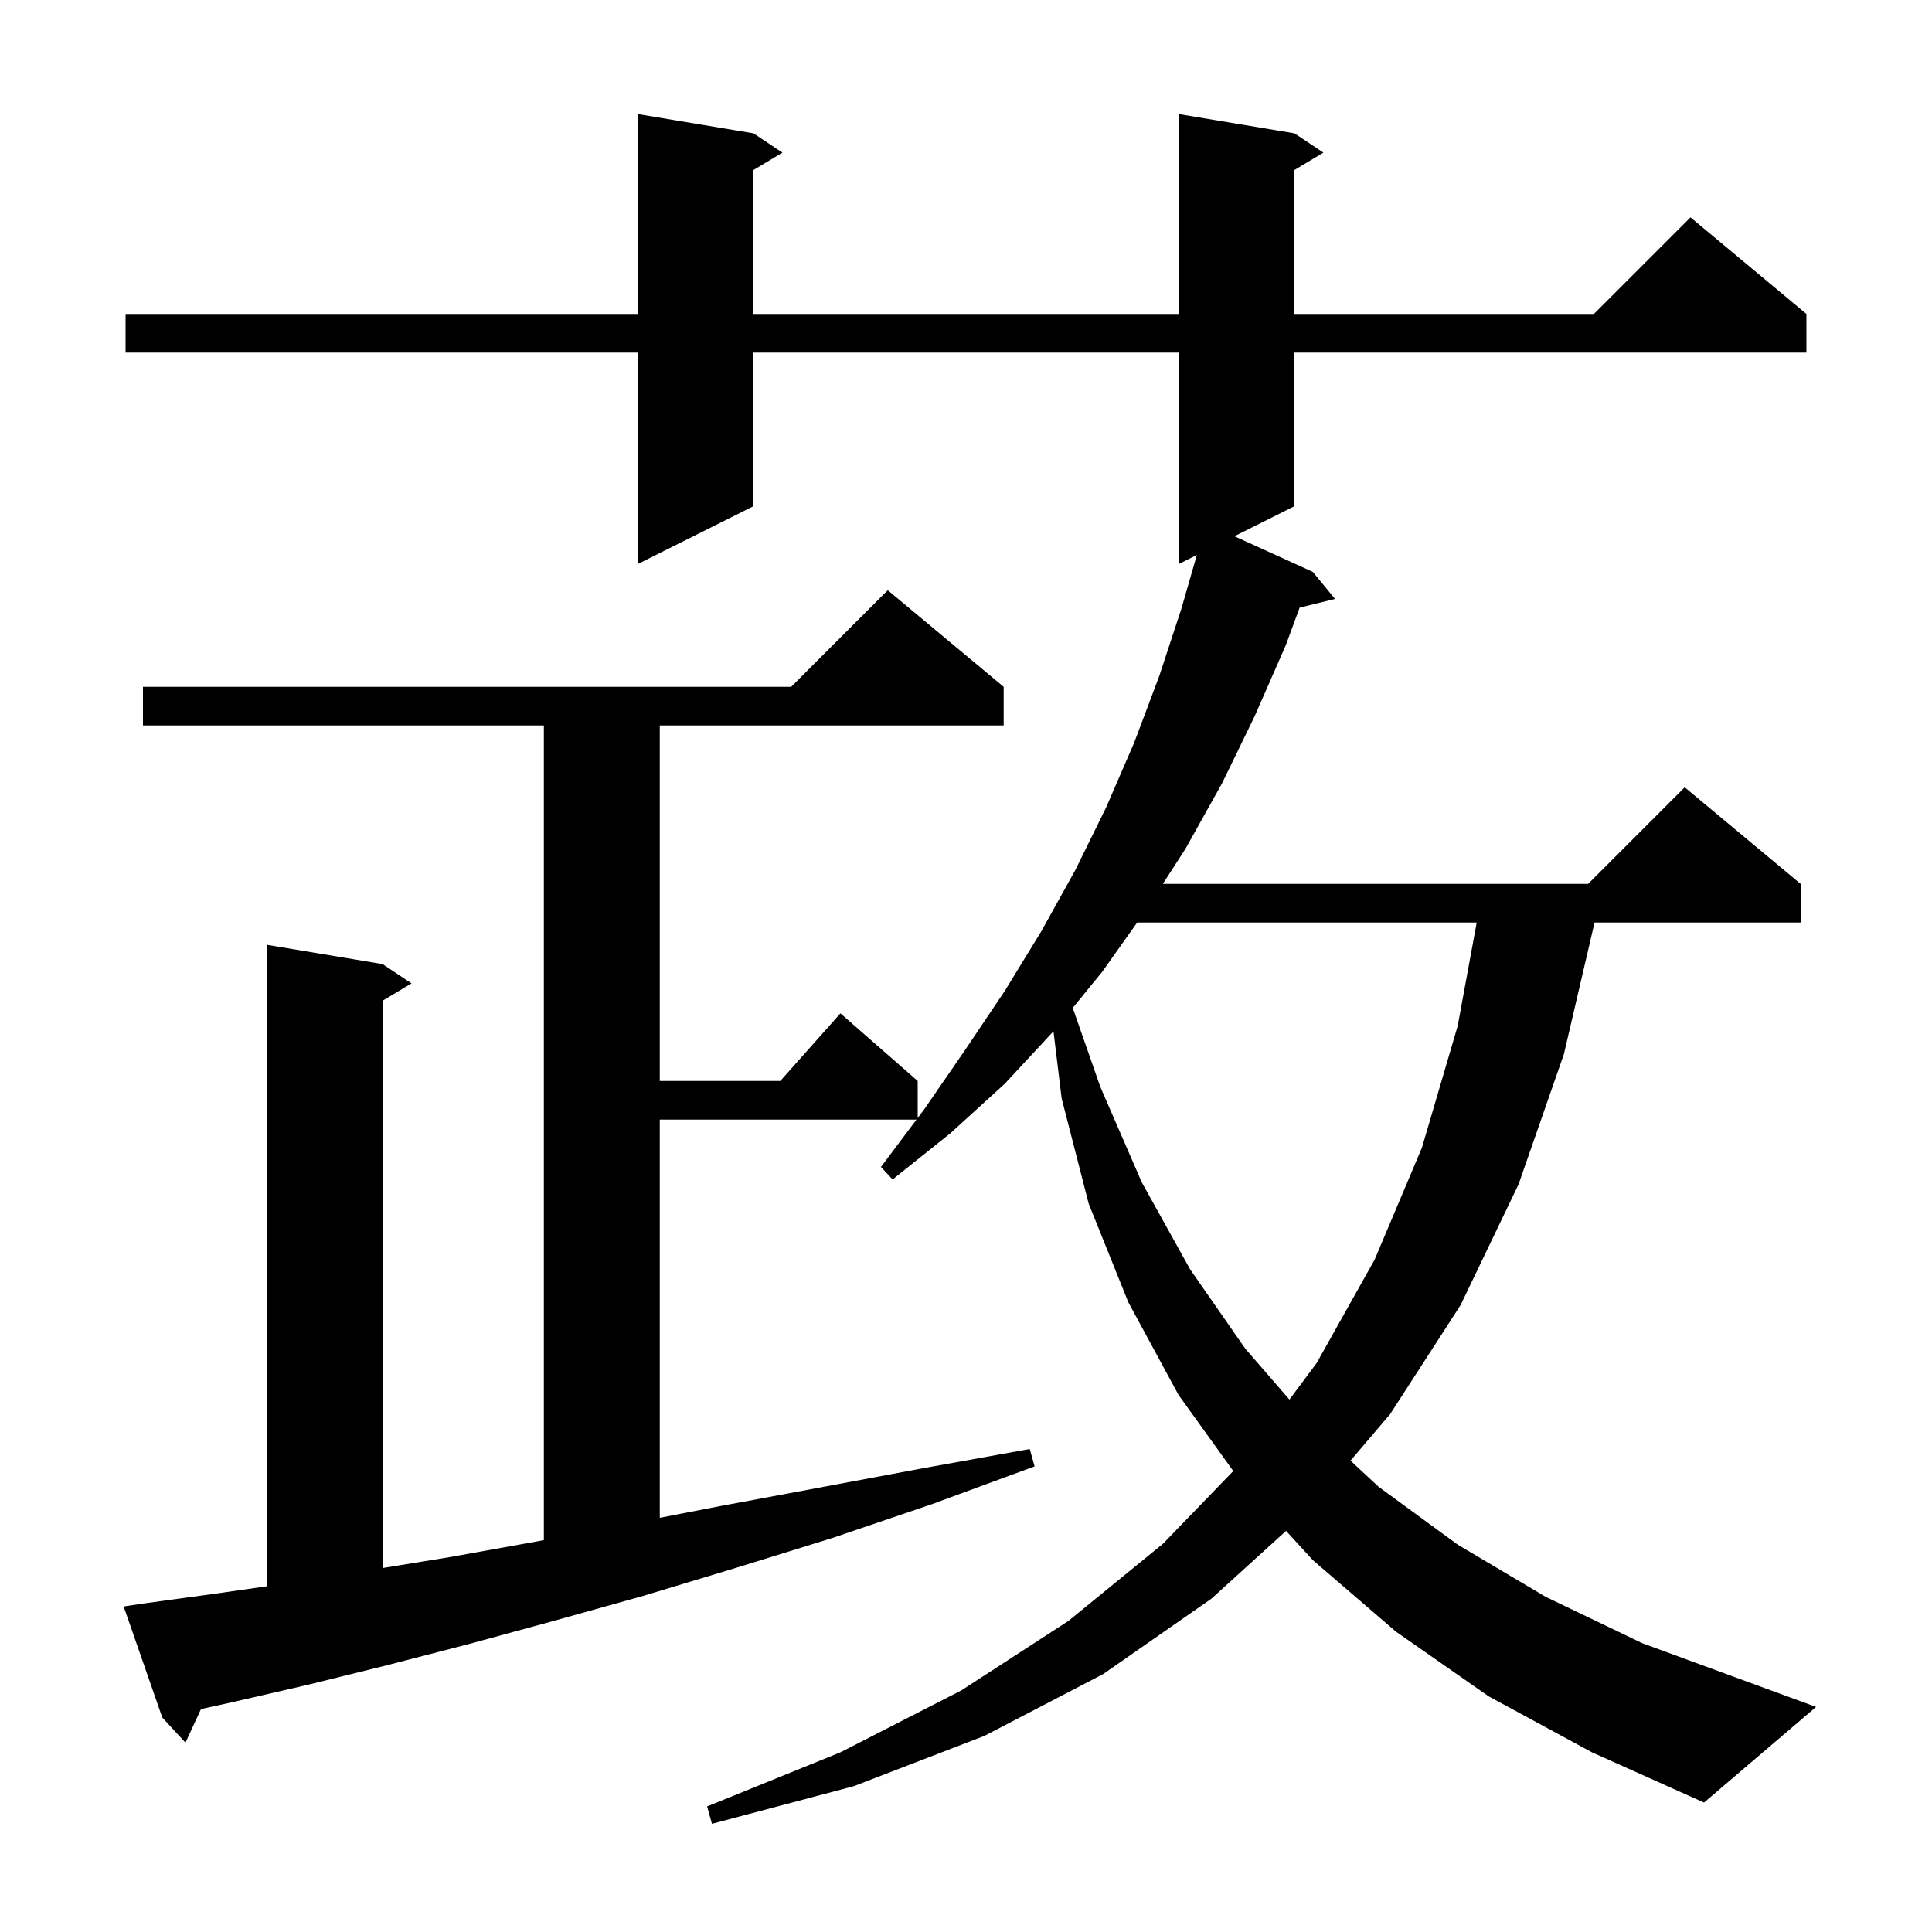 <svg xmlns="http://www.w3.org/2000/svg" xmlns:xlink="http://www.w3.org/1999/xlink" version="1.1" baseProfile="full" viewBox="0 0 200 200" width="200" height="200"><g fill="currentColor"><path d="M 154.1 175.6 L 144.5 168.9 L 135.9 161.5 L 133.134 158.476 L 125.4 165.5 L 114.2 173.3 L 101.9 179.7 L 88.4 184.9 L 73.7 188.8 L 73.2 187.0 L 87.0 181.4 L 99.5 175.0 L 110.6 167.8 L 120.4 159.8 L 127.667 152.28 L 122.0 144.4 L 116.8 134.8 L 112.7 124.6 L 109.9 113.7 L 109.055 106.756 L 104.0 112.2 L 98.4 117.3 L 92.4 122.1 L 91.2 120.8 L 94.875 115.9 L 68.3 115.9 L 68.3 157.121 L 74.6 155.9 L 84.8 154.0 L 95.5 152.0 L 106.6 150.0 L 107.1 151.8 L 96.5 155.7 L 86.2 159.2 L 76.2 162.3 L 66.6 165.2 L 57.3 167.8 L 48.5 170.2 L 40.0 172.4 L 31.9 174.4 L 24.1 176.2 L 20.805 176.922 L 19.2 180.4 L 16.8 177.8 L 12.8 166.3 L 14.8 166.0 L 22.1 165.0 L 27.6 164.214 L 27.6 97.8 L 39.6 99.8 L 42.6 101.8 L 39.6 103.6 L 39.6 162.323 L 46.5 161.2 L 55.4 159.6 L 56.3 159.428 L 56.3 75.1 L 14.8 75.1 L 14.8 71.1 L 81.9 71.1 L 91.9 61.1 L 103.9 71.1 L 103.9 75.1 L 68.3 75.1 L 68.3 111.9 L 80.778 111.9 L 87.0 104.9 L 95.0 111.9 L 95.0 115.733 L 95.7 114.8 L 99.9 108.7 L 104.0 102.6 L 107.8 96.4 L 111.3 90.1 L 114.5 83.6 L 117.4 76.9 L 120.0 70.0 L 122.3 63.0 L 123.896 57.452 L 122.0 58.4 L 122.0 36.5 L 78.0 36.5 L 78.0 52.4 L 66.0 58.4 L 66.0 36.5 L 13.0 36.5 L 13.0 32.5 L 66.0 32.5 L 66.0 11.8 L 78.0 13.8 L 81.0 15.8 L 78.0 17.6 L 78.0 32.5 L 122.0 32.5 L 122.0 11.8 L 134.0 13.8 L 137.0 15.8 L 134.0 17.6 L 134.0 32.5 L 165.0 32.5 L 175.0 22.5 L 187.0 32.5 L 187.0 36.5 L 134.0 36.5 L 134.0 52.4 L 127.781 55.51 L 135.9 59.2 L 138.2 62.0 L 134.537 62.9 L 133.1 66.8 L 129.9 74.1 L 126.5 81.1 L 122.7 87.9 L 120.374 91.5 L 164.4 91.5 L 174.4 81.5 L 186.4 91.5 L 186.4 95.5 L 165.067 95.5 L 161.9 109.1 L 157.2 122.6 L 151.2 135.1 L 143.9 146.4 L 139.804 151.202 L 142.7 153.9 L 150.9 159.9 L 160.0 165.3 L 170.0 170.1 L 180.9 174.1 L 188.0 176.7 L 176.4 186.6 L 164.8 181.4 Z M 117.719 95.5 L 114.1 100.6 L 111.05 104.335 L 113.9 112.5 L 118.2 122.4 L 123.2 131.4 L 128.9 139.6 L 133.48 144.885 L 136.3 141.1 L 142.3 130.4 L 147.2 118.8 L 150.9 106.2 L 152.867 95.5 Z "/></g></svg>